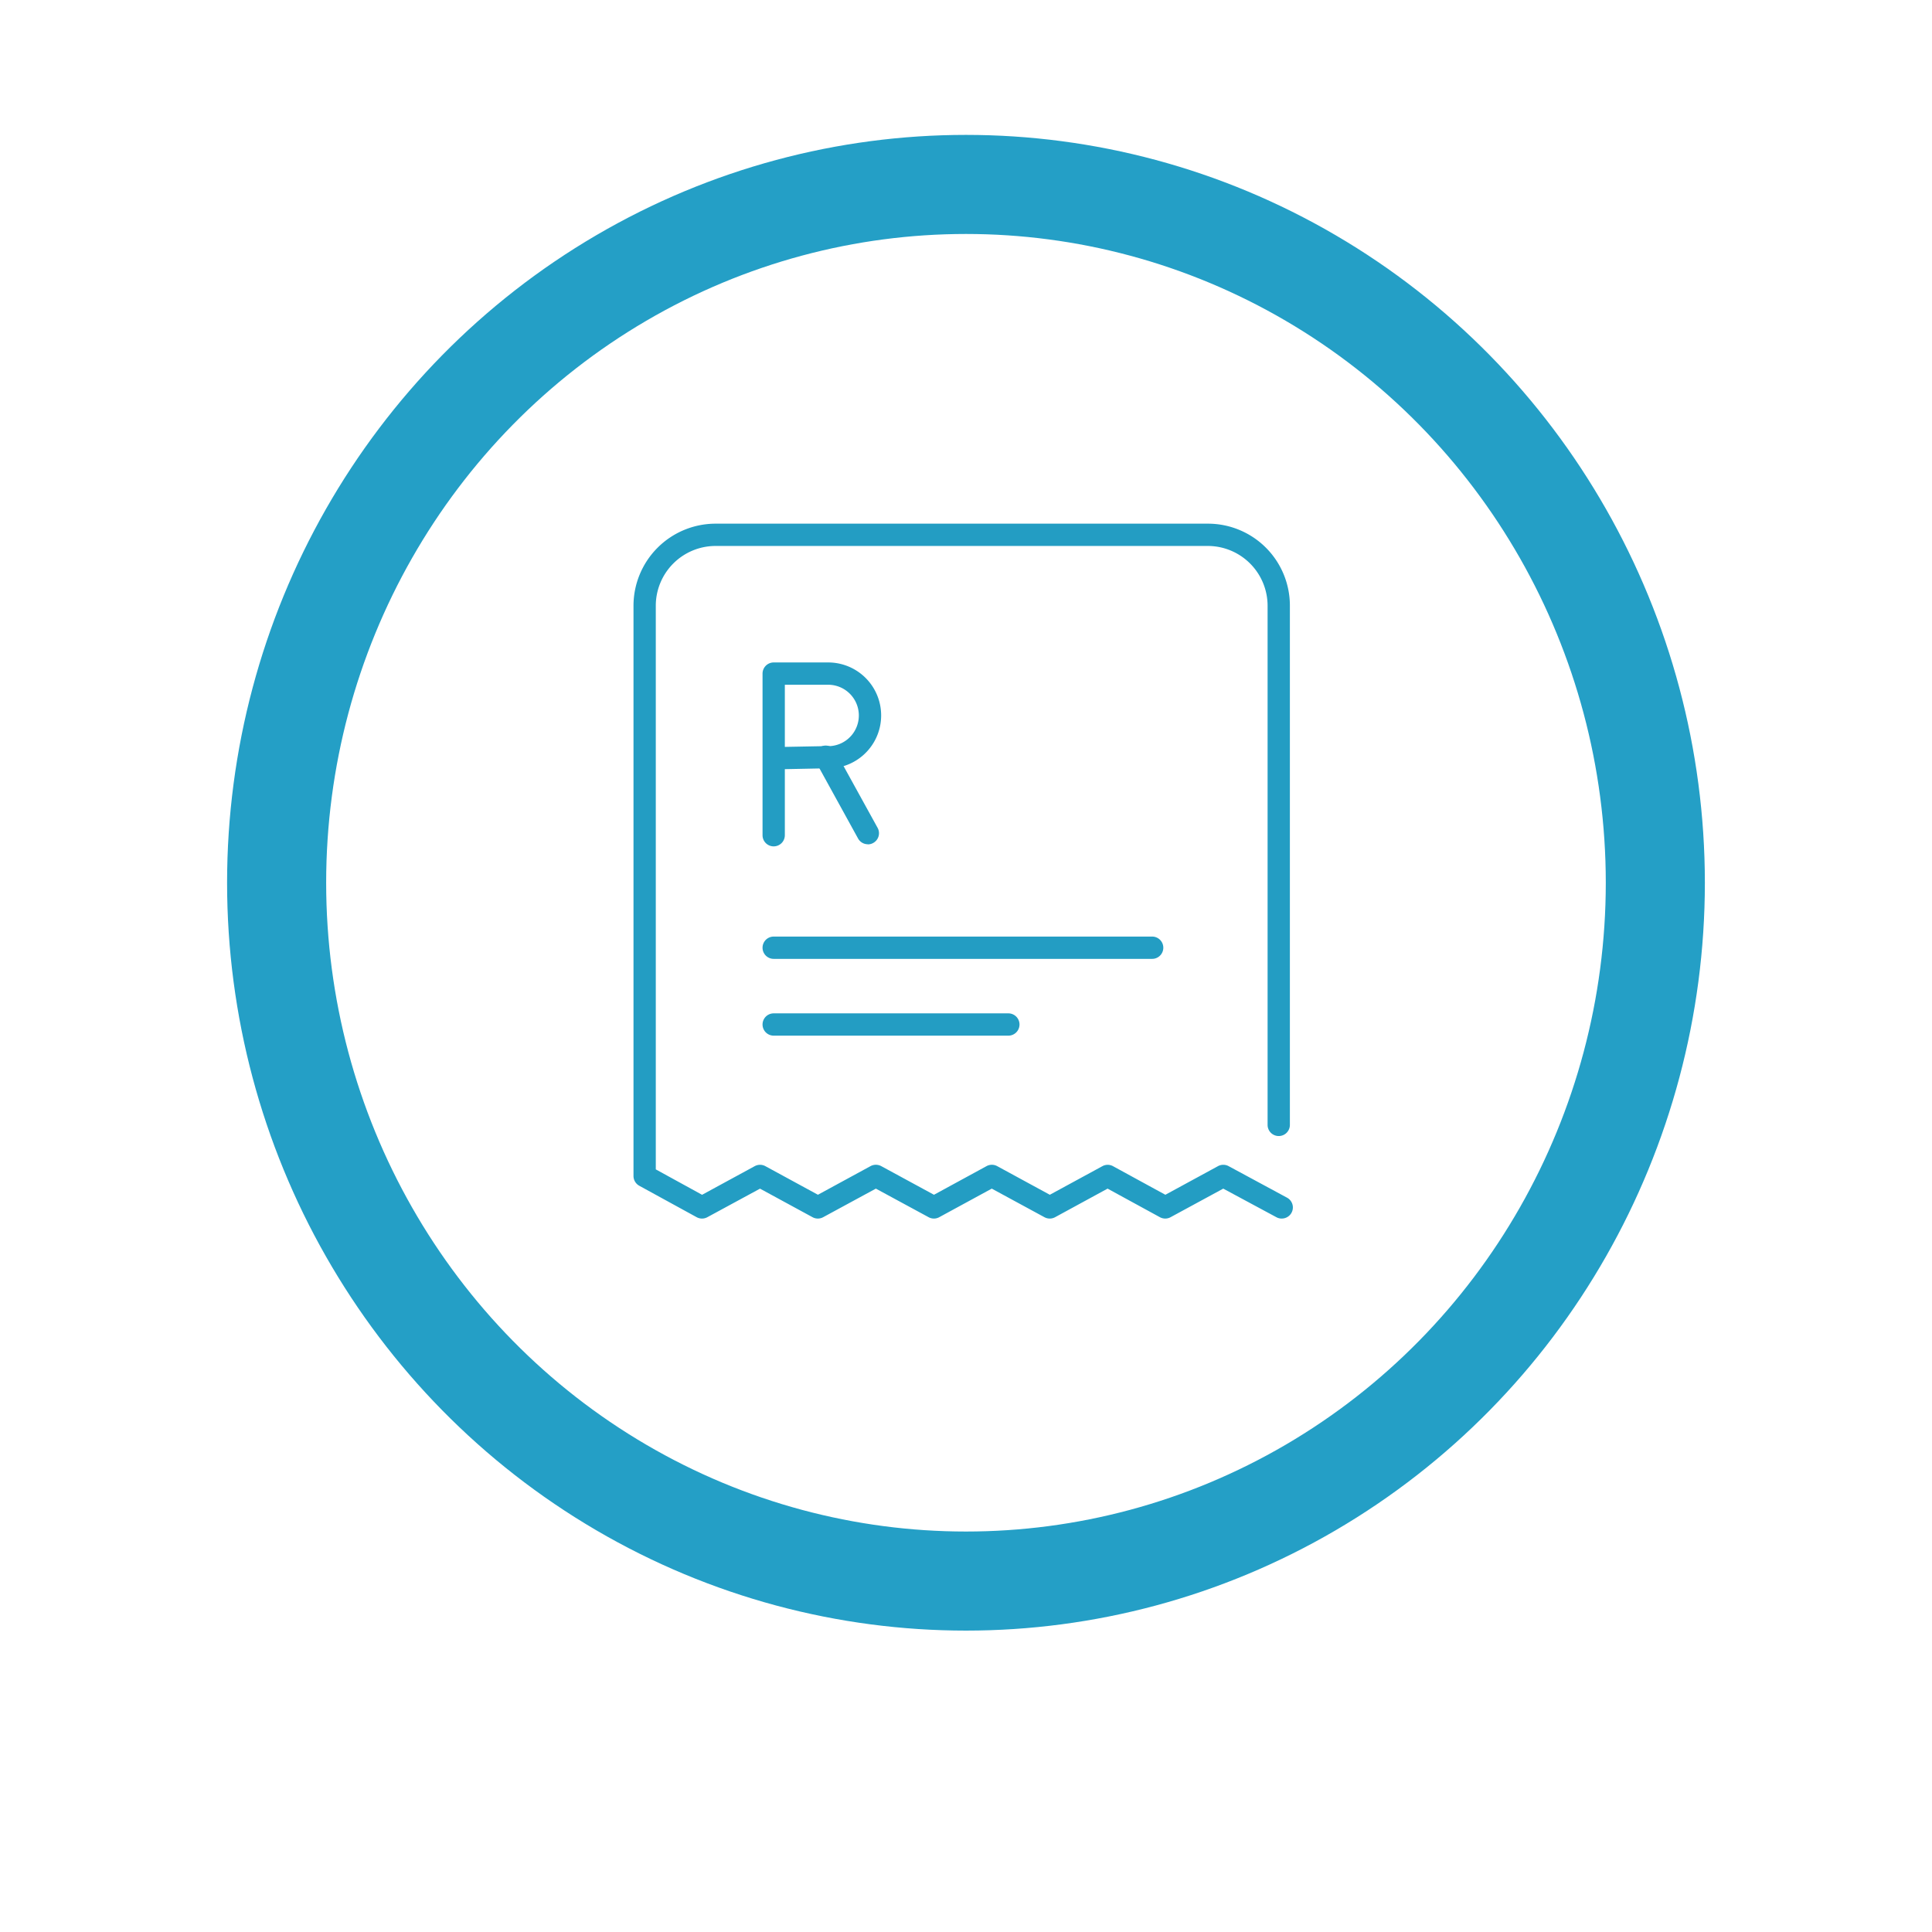 <?xml version="1.0" encoding="UTF-8" standalone="no"?>
<svg xmlns="http://www.w3.org/2000/svg" xmlns:xlink="http://www.w3.org/1999/xlink" height="78" viewBox="0 0 78 78" width="78">
  <defs>
    <filter filterUnits="userSpaceOnUse" height="78" id="Ellipse_4" width="78" x="0" y="0">
      <feOffset dy="3" input="SourceAlpha"/>
      <feGaussianBlur result="blur" stdDeviation="3"/>
      <feFlood flood-opacity="0.078"/>
      <feComposite in2="blur" operator="in"/>
      <feComposite in="SourceGraphic"/>
    </filter>
  </defs>
  <g data-name="02_Behavior-managing-short-term-debt-icon2-5" id="_02_Behavior-managing-short-term-debt-icon2-5" transform="translate(9 6)">
    <g filter="url(#Ellipse_4)" transform="matrix(1, 0, 0, 1, -9, -6)">
      <ellipse cx="30" cy="30" data-name="Ellipse 4" fill="#fff" id="Ellipse_4-2" rx="30" ry="30" transform="translate(9 6)"/>
    </g>
    <g data-name="Group 3034" id="Group_3034" transform="translate(2.168 1.446)">
      <g data-name="Group 5" id="Group_5" transform="translate(14.408 13.696)">
        <path d="M26.167,28.055A.444.444,0,0,1,25.955,28L23.81,26.846,21.683,28a.45.45,0,0,1-.43,0l-2.113-1.154L17.021,28a.45.45,0,0,1-.43,0l-2.127-1.154L12.343,28a.447.447,0,0,1-.428,0l-2.13-1.154L7.657,28a.447.447,0,0,1-.428,0L5.108,26.847,2.981,28a.45.45,0,0,1-.43,0L.233,26.73A.451.451,0,0,1,0,26.335V3.312A3.317,3.317,0,0,1,3.305,0H23.2A3.308,3.308,0,0,1,26.5,3.295V24.273a.448.448,0,1,1-.9,0V3.312A2.416,2.416,0,0,0,23.195.9H3.307A2.415,2.415,0,0,0,.9,3.312V26.069l1.869,1.026,2.125-1.156a.45.45,0,0,1,.43,0l2.122,1.154,2.125-1.156a.455.455,0,0,1,.43,0l2.13,1.157,2.122-1.156a.45.45,0,0,1,.43,0l2.125,1.156,2.122-1.154a.445.445,0,0,1,.43,0l2.113,1.154,2.125-1.156a.451.451,0,0,1,.428,0l2.358,1.273a.448.448,0,0,1-.214.843" data-name="Fill 1" fill="#239dc3" id="Fill_1" transform="translate(0 0)"/>
        <path d="M.449,7.425A.449.449,0,0,1,0,6.976V.453A.45.45,0,0,1,.449,0H2.562l.1,0a2.139,2.139,0,0,1,.1,4.275q-.057,0-.111,0t-.107,0L.9,4.308V6.976A.45.45,0,0,1,.449,7.425ZM.9.9V3.409l1.651-.031.093,0,.071,0a1.239,1.239,0,0,0,1.171-1.3A1.24,1.24,0,0,0,2.662.9L2.584.9Z" data-name="Fill 4" fill="#239dc3" id="Fill_4" transform="translate(5.21 5.603)"/>
        <path d="M2.138,3.962a.451.451,0,0,1-.395-.233L.057.666A.449.449,0,1,1,.842.233L2.533,3.3a.449.449,0,0,1-.179.61.431.431,0,0,1-.216.056" data-name="Fill 6" fill="#239dc3" id="Fill_6" transform="translate(7.323 8.981)"/>
        <path d="M15.729,1.256H.449a.449.449,0,0,1,0-.9h15.28a.449.449,0,1,1,0,.9" data-name="Fill 8" fill="#239dc3" id="Fill_8" transform="translate(5.211 16.314)"/>
        <path d="M9.923,1.256H.449a.449.449,0,0,1,0-.9H9.923a.449.449,0,1,1,0,.9" data-name="Fill 10" fill="#239dc3" id="Fill_10" transform="translate(5.211 19.414)"/>
      </g>
      <g data-name="Group 3033" id="Group_3033" transform="translate(0 0)">
        <ellipse cx="27.831" cy="28.193" data-name="Ellipse 2" fill="none" id="Ellipse_2" rx="27.831" ry="28.193" stroke="#249fc6" stroke-width="4"/>
      </g>
    </g>
  </g>
</svg>
